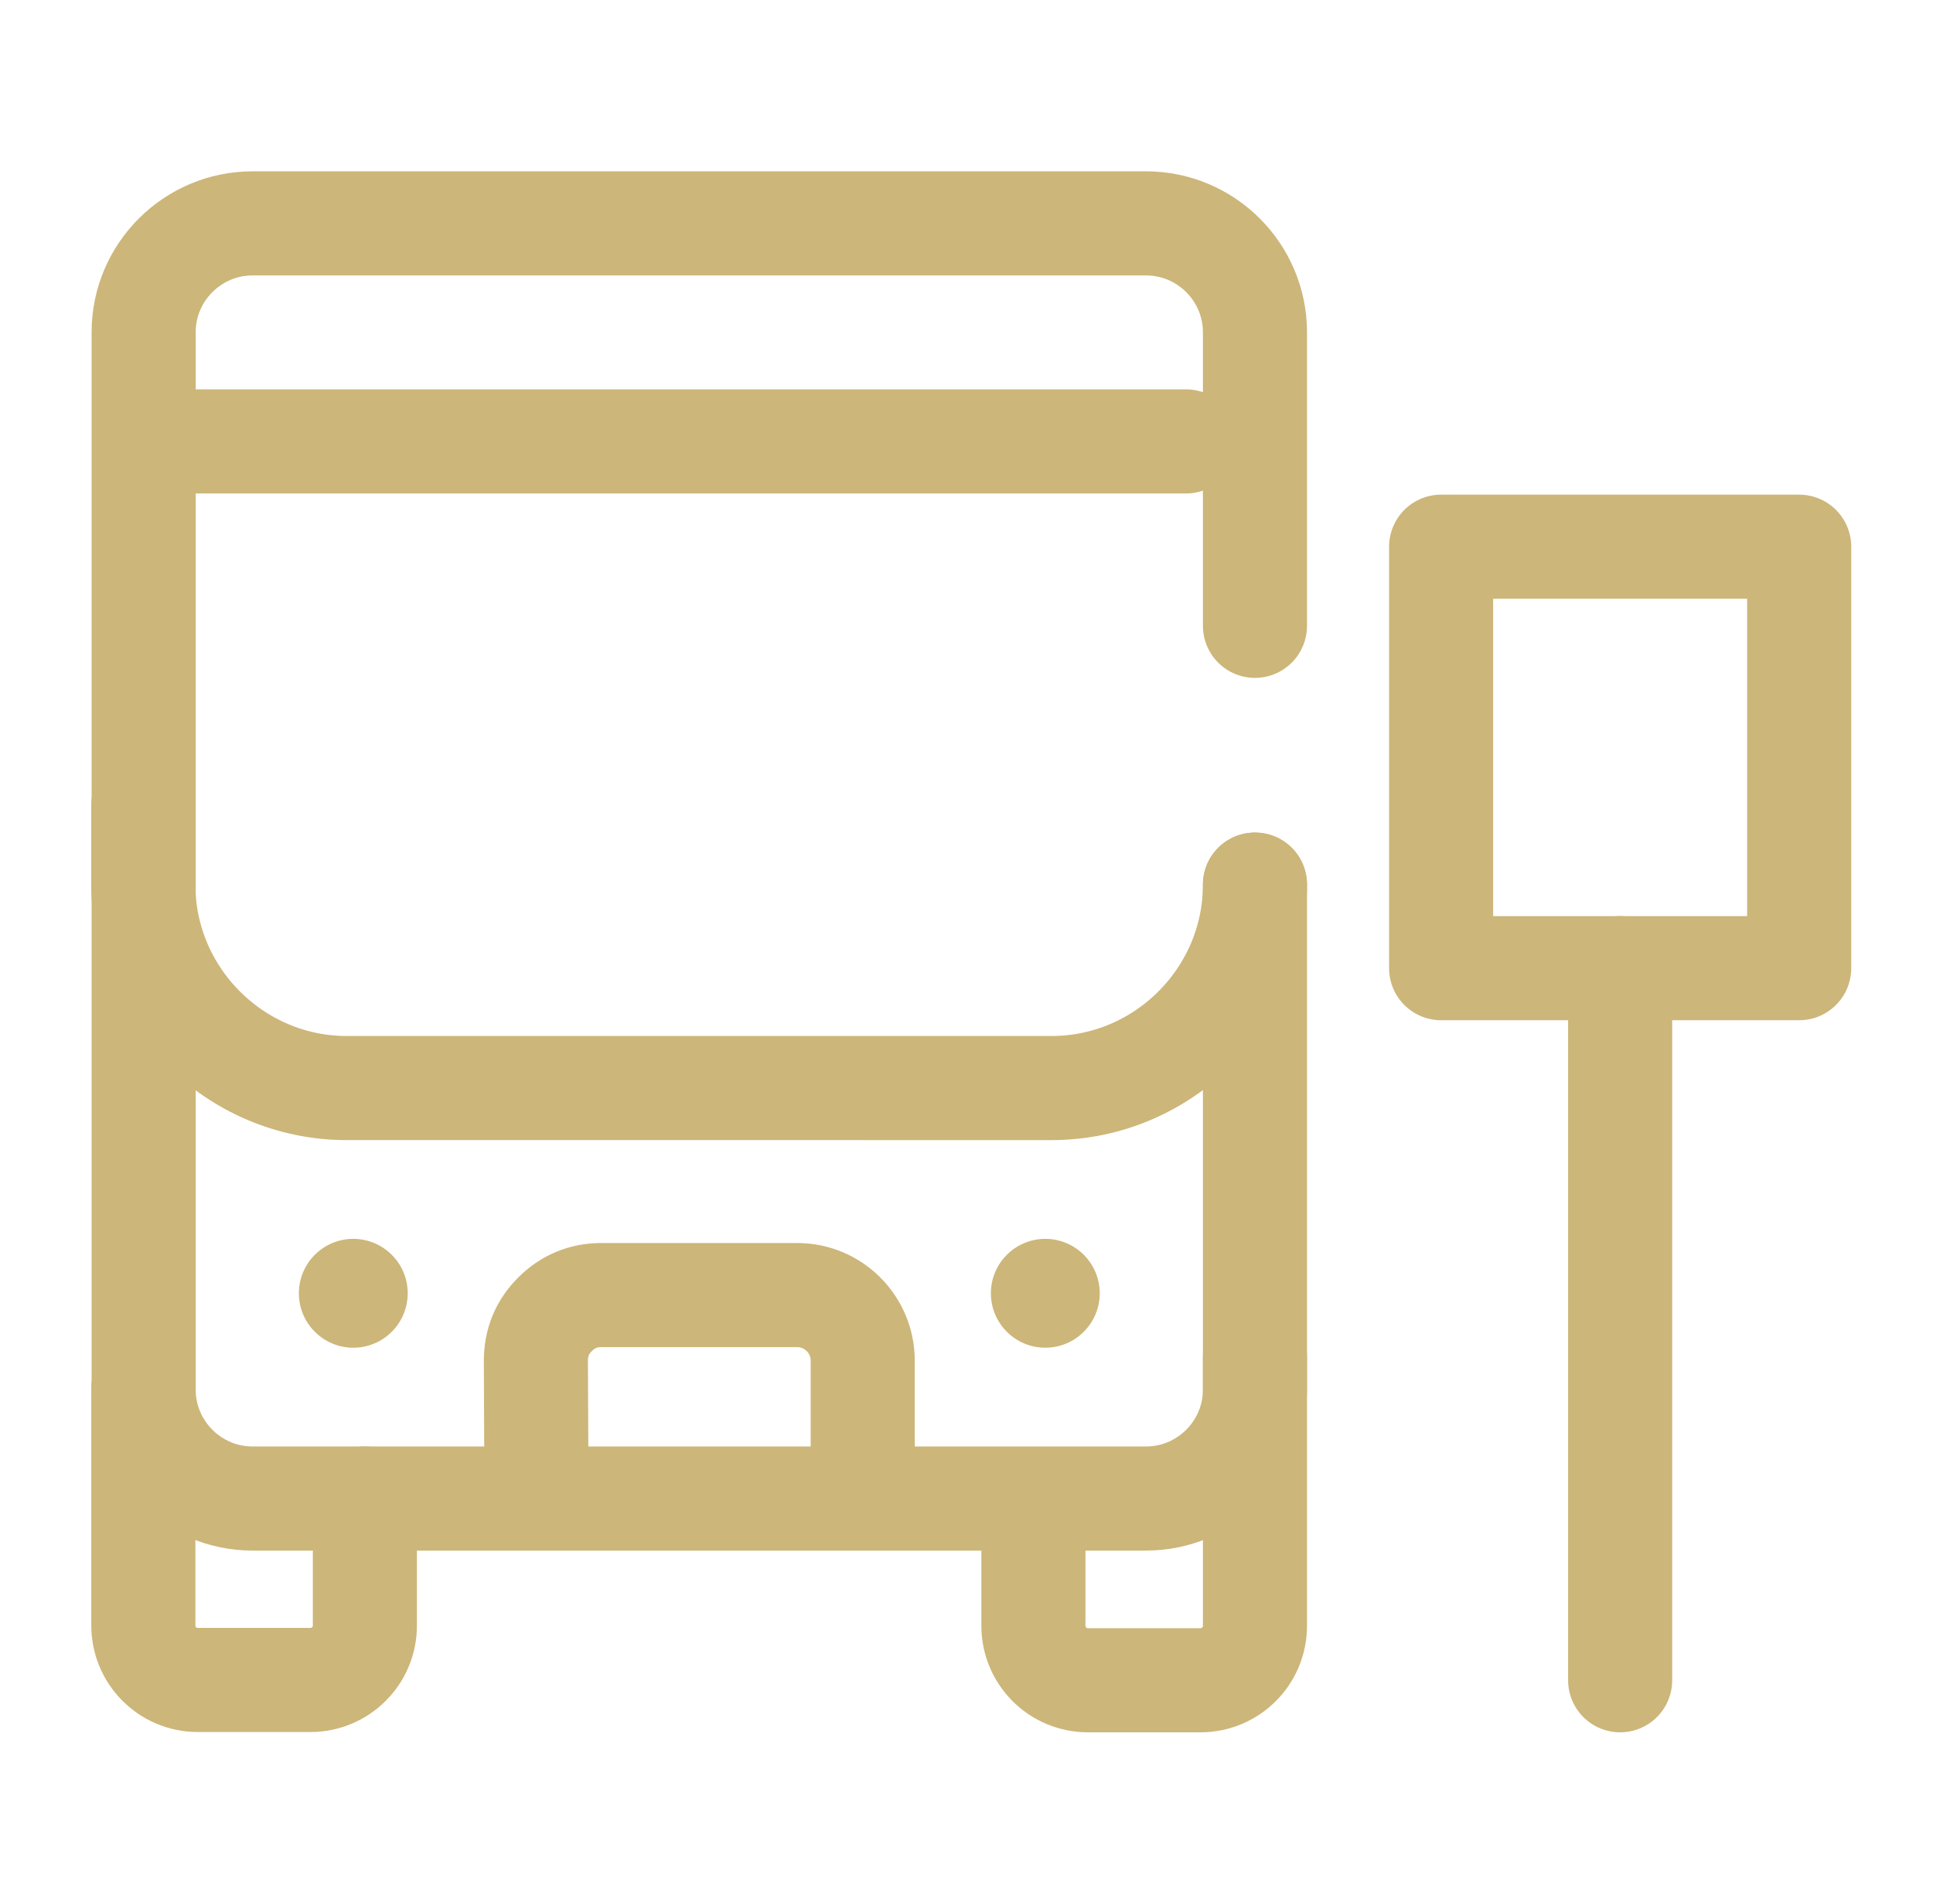 <?xml version="1.0" encoding="UTF-8"?>
<svg id="Livello_1" data-name="Livello 1" xmlns="http://www.w3.org/2000/svg" viewBox="0 0 65 64">
  <defs>
    <style>
      .cls-1 {
        fill: none;
        stroke: #ccb679;
        stroke-linecap: round;
        stroke-linejoin: round;
        stroke-width: 3.5px;
      }

      .cls-2 {
        fill: #ccb679;
        fill-rule: evenodd;
      }
    </style>
  </defs>
  <path id="path1231" class="cls-1" d="M48.46,32.55h12.04v-14.17h-12.04v14.17Z"/>
  <path id="path1235" class="cls-1" d="M54.48,32.55v23.94"/>
  <path id="path1239" class="cls-1" d="M12.27,50.38v4.27c0,1.01-.82,1.83-1.83,1.83h-3.79c-1.01,0-1.83-.82-1.83-1.83v-7.99"/>
  <path id="path1243" class="cls-1" d="M42.2,45.62v9.04c0,1.01-.82,1.83-1.83,1.83h-3.79c-1.01,0-1.83-.82-1.83-1.83v-4.07"/>
  <path id="path1247" class="cls-1" d="M42.2,29.74v16.98c0,2.02-1.65,3.66-3.66,3.66H8.49c-2.02,0-3.66-1.65-3.66-3.66V11.17c0-2.02,1.65-3.66,3.66-3.66h30.05c2.02,0,3.66,1.65,3.66,3.66v9.87"/>
  <path id="path1251" class="cls-1" d="M6.66,14.84h33.22"/>
  <path id="path1255" class="cls-2" d="M11.88,45.31c1.01,0,1.83-.82,1.83-1.83s-.82-1.83-1.83-1.83-1.83.82-1.83,1.83.82,1.83,1.83,1.83"/>
  <path id="path1259" class="cls-2" d="M35.15,45.31c1.01,0,1.83-.82,1.83-1.83s-.82-1.83-1.83-1.83-1.83.82-1.83,1.83.82,1.83,1.83,1.83"/>
  <path id="path1263" class="cls-1" d="M18.04,50.38l-.02-4.63c0-.61.21-1.13.64-1.56.43-.43.95-.65,1.56-.65h6.59c1.21,0,2.2.99,2.2,2.2v3.97"/>
  <path id="path1267" class="cls-1" d="M42.2,29.74c0,3.76-3.08,6.84-6.84,6.84H11.66c-3.76,0-6.84-3.08-6.84-6.84v-2.68h0"/>
</svg>